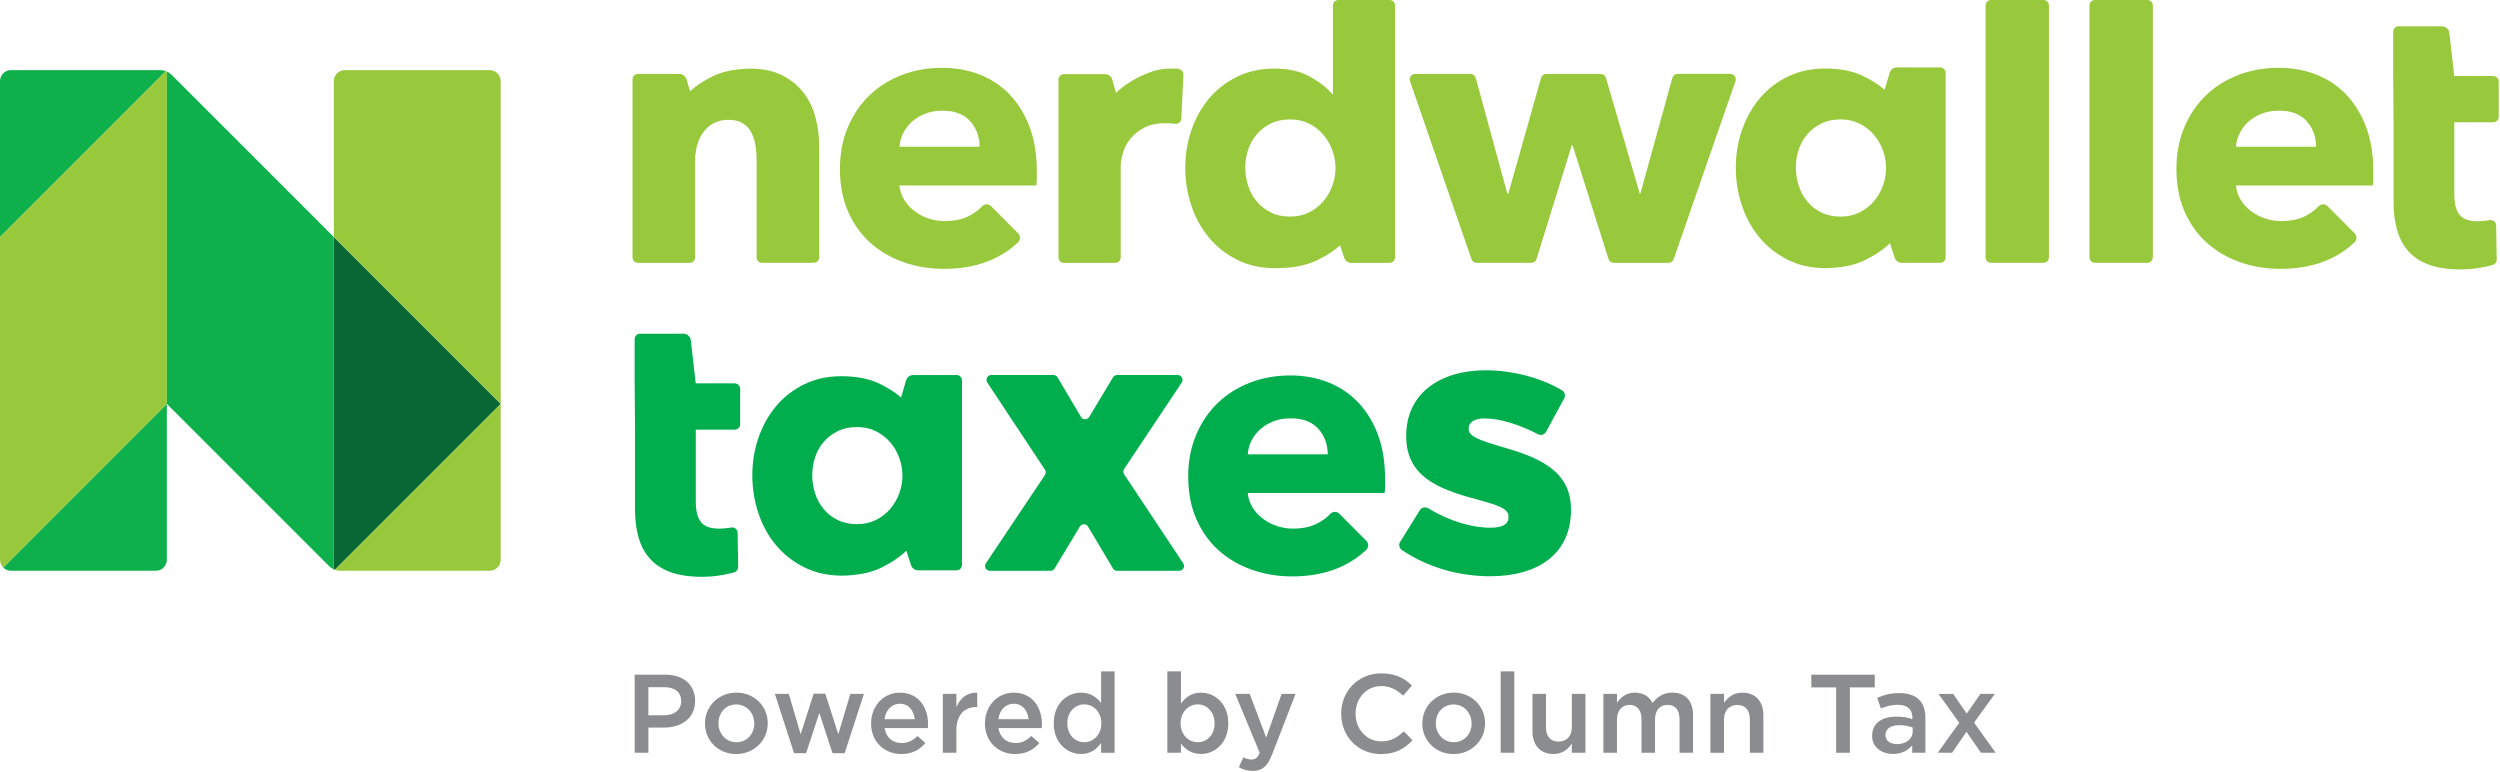 <svg width="583" height="180" viewBox="0 0 583 180" fill="none" xmlns="http://www.w3.org/2000/svg">
<g clip-path="url(#clip0_106_236)">
<path d="M581.41 17.72H572.33L571.19 7.68C571.09 6.8 570.35 6.14 569.47 6.14H559.36C558.66 6.14 558.09 6.7 558.09 7.41V17.73L558.18 28.52V47.14C558.18 49.5 558.44 51.65 558.98 53.57C559.51 55.49 560.38 57.15 561.59 58.53C562.8 59.92 564.4 60.98 566.41 61.72C568.41 62.46 570.89 62.83 573.84 62.83C575.37 62.83 576.9 62.7 578.44 62.43C579.53 62.24 580.49 62.03 581.32 61.79C581.87 61.63 582.24 61.12 582.23 60.55L582.1 52.55C582.09 51.75 581.35 51.19 580.57 51.34C580.41 51.37 580.25 51.4 580.08 51.42C579.28 51.54 578.53 51.6 577.83 51.6C575.77 51.6 574.34 51.08 573.54 50.05C572.74 49.01 572.35 47.46 572.35 45.39V28.52H581.43C582.13 28.52 582.7 27.95 582.7 27.25V19C582.7 18.3 582.13 17.73 581.43 17.73L581.41 17.72Z" fill="#98C93C"/>
<path d="M171.32 89.4H162.24L161.1 79.36C161 78.48 160.26 77.82 159.38 77.82H149.27C148.57 77.82 148 78.38 148 79.09V89.41L148.09 100.2V118.82C148.09 121.18 148.35 123.33 148.89 125.25C149.42 127.17 150.29 128.83 151.5 130.21C152.71 131.6 154.31 132.66 156.32 133.4C158.32 134.14 160.8 134.51 163.75 134.51C165.28 134.51 166.81 134.38 168.35 134.11C169.44 133.92 170.4 133.71 171.23 133.47C171.78 133.31 172.15 132.8 172.14 132.23L172.01 124.23C172 123.43 171.26 122.87 170.48 123.02C170.32 123.05 170.16 123.08 169.99 123.1C169.19 123.22 168.44 123.28 167.74 123.28C165.68 123.28 164.25 122.76 163.45 121.73C162.65 120.69 162.26 119.14 162.26 117.07V100.2H171.34C172.04 100.2 172.61 99.63 172.61 98.93V90.68C172.61 89.98 172.04 89.41 171.34 89.41L171.32 89.4Z" fill="#00AE4D"/>
<path d="M223.07 87.47H212.96C212.19 87.47 211.51 87.97 211.3 88.71L210.12 92.7C208.86 91.59 207.27 90.56 205.33 89.59C202.85 88.35 199.81 87.73 196.22 87.73C193.04 87.73 190.16 88.35 187.6 89.59C185.04 90.83 182.85 92.51 181.06 94.63C179.26 96.75 177.88 99.21 176.9 102.01C175.93 104.81 175.44 107.74 175.44 110.81C175.44 113.88 175.91 116.82 176.85 119.65C177.79 122.48 179.16 124.97 180.96 127.12C182.76 129.27 184.95 131 187.55 132.29C190.14 133.59 193.09 134.24 196.39 134.24C197.15 134.24 197.9 134.2 198.64 134.12C201.34 133.9 203.7 133.29 205.7 132.29C208.08 131.1 209.96 129.81 211.36 128.42L212.46 131.8C212.69 132.52 213.36 133 214.11 133H223.07C223.77 133 224.34 132.43 224.34 131.73V88.72C224.34 88.02 223.77 87.45 223.07 87.45V87.47ZM192.06 118.69C191.18 117.63 190.51 116.41 190.07 115.02C189.63 113.64 189.41 112.23 189.41 110.82C189.41 109.41 189.63 108.02 190.07 106.66C190.51 105.3 191.18 104.11 192.06 103.08C192.94 102.05 194.03 101.21 195.33 100.56C196.63 99.91 198.13 99.59 199.84 99.59C201.55 99.59 202.96 99.91 204.26 100.56C205.56 101.21 206.66 102.06 207.58 103.12C208.49 104.18 209.2 105.39 209.7 106.75C210.2 108.11 210.45 109.49 210.45 110.91C210.45 112.33 210.2 113.71 209.7 115.07C209.2 116.43 208.49 117.63 207.58 118.7C206.66 119.76 205.56 120.62 204.26 121.26C202.96 121.91 201.49 122.23 199.84 122.23C198.19 122.23 196.62 121.91 195.33 121.26C194.03 120.61 192.94 119.76 192.06 118.7V118.69Z" fill="#00AE4D"/>
<path d="M316.8 93.92C314.85 91.86 312.52 90.28 309.81 89.19C307.1 88.1 304.12 87.55 300.88 87.55C297.64 87.55 294.39 88.11 291.51 89.23C288.62 90.35 286.12 91.93 283.99 93.96C281.87 95.99 280.19 98.47 278.95 101.39C277.71 104.31 277.09 107.57 277.09 111.16C277.09 114.75 277.72 118.18 278.99 121.06C280.26 123.95 282 126.38 284.21 128.36C286.42 130.34 289 131.84 291.95 132.87C294.9 133.9 298.02 134.42 301.32 134.42C305.8 134.42 309.73 133.61 313.12 131.99C315.19 131 317.02 129.75 318.6 128.24C319.2 127.67 319.21 126.71 318.62 126.12L312.36 119.82C311.79 119.24 310.84 119.22 310.28 119.8C309.45 120.66 308.47 121.39 307.34 121.99C305.75 122.85 303.8 123.27 301.5 123.27C300.2 123.27 298.95 123.06 297.74 122.65C296.53 122.24 295.44 121.66 294.47 120.93C293.5 120.19 292.7 119.32 292.08 118.32C291.46 117.32 291.09 116.2 290.97 114.96H322.9C322.96 114.43 322.99 113.87 322.99 113.28V111.51C322.99 107.74 322.44 104.38 321.35 101.43C320.26 98.48 318.74 95.98 316.8 93.91V93.92ZM290.98 105.95C291.04 104.83 291.33 103.75 291.86 102.72C292.39 101.69 293.1 100.79 293.98 100.02C294.86 99.25 295.9 98.65 297.07 98.21C298.25 97.77 299.55 97.55 300.96 97.55C303.85 97.55 306.01 98.38 307.46 100.03C308.9 101.68 309.63 103.66 309.63 105.95H290.97H290.98Z" fill="#00AE4D"/>
<path d="M254.01 97.23L259.55 88C259.75 87.66 260.12 87.45 260.51 87.45H274.65C275.55 87.45 276.08 88.45 275.59 89.2L262.15 109.36C261.9 109.74 261.9 110.23 262.15 110.61L275.93 131.36C276.43 132.11 275.89 133.11 274.99 133.11H260.51C260.11 133.11 259.75 132.9 259.54 132.56L253.74 122.82C253.31 122.09 252.25 122.09 251.81 122.82L245.93 132.57C245.73 132.91 245.36 133.11 244.97 133.11H230.84C229.94 133.11 229.41 132.11 229.91 131.36L243.68 110.78C243.93 110.4 243.93 109.91 243.68 109.53L230.23 89.2C229.74 88.45 230.27 87.45 231.17 87.45H245.65C246.05 87.45 246.41 87.66 246.62 88L252.08 97.22C252.51 97.95 253.57 97.96 254.01 97.22V97.23Z" fill="#00AE4D"/>
<path d="M326.52 126.35L331.1 118.99C331.51 118.33 332.37 118.12 333.03 118.52C337.97 121.52 343.2 123.06 347.62 123.06C350.43 123.06 351.79 122.21 351.79 120.59V120.42C351.79 118.55 349.15 117.78 344.29 116.42C335.17 114.03 327.93 110.97 327.93 101.77V101.6C327.93 91.8 335.77 86.35 346.42 86.35C352.66 86.35 359.12 88.03 364.23 90.99C364.9 91.38 365.14 92.22 364.77 92.9L360.55 100.68C360.18 101.36 359.34 101.62 358.65 101.26C354.23 98.94 349.59 97.58 346.24 97.58C343.77 97.58 342.49 98.52 342.49 99.88V100.05C342.49 101.84 345.22 102.69 349.99 104.14C359.11 106.7 366.35 109.85 366.35 118.79V118.96C366.35 129.1 358.77 134.38 347.52 134.38C340.23 134.38 333.02 132.35 326.94 128.28C326.3 127.85 326.1 126.99 326.51 126.34L326.52 126.35Z" fill="#00AE4D"/>
<path d="M187.45 21.7C186.18 20.02 184.52 18.65 182.45 17.59C180.44 16.56 178.02 16.03 175.18 16C175.18 16 175.09 16 175.05 16C175.01 16 174.97 16 174.92 16C174.76 16 174.61 16.01 174.45 16.02C171.17 16.1 168.37 16.71 166.06 17.86C163.95 18.91 162.24 20.05 160.93 21.28L160.08 18.47C159.86 17.74 159.18 17.24 158.42 17.24H148.77C148.07 17.24 147.5 17.81 147.5 18.51V60.03C147.5 60.73 148.07 61.3 148.77 61.3H160.83C161.53 61.3 162.1 60.73 162.1 60.03V37.41C162.1 36.17 162.26 34.98 162.59 33.83C162.91 32.68 163.4 31.66 164.05 30.78C164.7 29.9 165.51 29.2 166.48 28.7C167.45 28.2 168.59 27.95 169.89 27.95C171.19 27.95 172.26 28.2 173.12 28.7C173.97 29.2 174.64 29.88 175.11 30.73C175.58 31.59 175.92 32.57 176.13 33.69C176.34 34.81 176.44 35.99 176.44 37.23V60.02C176.44 60.72 177.01 61.29 177.71 61.29H189.77C190.47 61.29 191.04 60.72 191.04 60.02V34.04C191.04 31.86 190.76 29.68 190.2 27.49C189.64 25.31 188.72 23.38 187.46 21.7H187.45Z" fill="#98C93C"/>
<path d="M324.07 0H312.1C311.4 0 310.83 0.57 310.83 1.27V21.92H310.65C309.41 20.45 307.67 19.09 305.43 17.85C303.19 16.61 300.45 15.99 297.2 15.99C293.95 15.99 291.14 16.61 288.57 17.85C286.01 19.09 283.82 20.77 282.02 22.89C280.22 25.01 278.84 27.48 277.86 30.28C276.89 33.08 276.4 36.02 276.4 39.08C276.4 42.14 276.87 45.1 277.82 47.93C278.76 50.76 280.13 53.25 281.93 55.41C283.73 57.56 285.92 59.29 288.52 60.59C291.12 61.89 294.06 62.54 297.37 62.54C297.77 62.54 298.16 62.53 298.56 62.5C302.01 62.43 304.95 61.79 307.38 60.58C309.47 59.54 311.18 58.41 312.51 57.21L313.45 60.1C313.68 60.82 314.35 61.3 315.1 61.3H324.06C324.76 61.3 325.33 60.73 325.33 60.03V1.27C325.33 0.57 324.76 0 324.06 0H324.07ZM296.32 49.52C295.02 48.87 293.93 48.02 293.05 46.95C292.16 45.89 291.5 44.66 291.06 43.28C290.62 41.9 290.4 40.49 290.4 39.08C290.4 37.67 290.62 36.28 291.06 34.92C291.5 33.56 292.17 32.37 293.05 31.34C293.93 30.31 295.02 29.47 296.32 28.82C297.62 28.17 299.12 27.85 300.83 27.85C302.54 27.85 303.95 28.17 305.25 28.82C306.55 29.47 307.65 30.32 308.57 31.39C309.48 32.45 310.19 33.66 310.69 35.02C311.19 36.38 311.44 37.76 311.44 39.18C311.44 40.6 311.19 41.98 310.69 43.34C310.19 44.7 309.48 45.91 308.57 46.97C307.65 48.03 306.55 48.89 305.25 49.54C303.95 50.19 302.48 50.51 300.83 50.51C299.18 50.51 297.61 50.19 296.32 49.54V49.52Z" fill="#98C93C"/>
<path d="M403.5 17.23H391.21C390.64 17.23 390.14 17.61 389.99 18.16L382.55 45.1H382.37L374.5 18.15C374.34 17.61 373.85 17.24 373.28 17.24H360.59C360.02 17.24 359.52 17.62 359.37 18.16L351.76 45.1H351.49L344.14 18.17C343.99 17.62 343.49 17.24 342.92 17.24H330.01C329.14 17.24 328.53 18.1 328.81 18.92L343.15 60.44C343.33 60.95 343.81 61.29 344.35 61.29H357.11C357.67 61.29 358.16 60.93 358.32 60.4L366.54 33.87H366.72L375.11 60.41C375.28 60.94 375.77 61.3 376.32 61.3H389.09C389.63 61.3 390.11 60.96 390.29 60.45L404.71 18.93C405 18.11 404.38 17.25 403.51 17.25L403.5 17.23Z" fill="#98C93C"/>
<path d="M476.54 0H464.31C463.609 0 463.04 0.569 463.04 1.27V60.01C463.04 60.711 463.609 61.28 464.31 61.28H476.54C477.241 61.28 477.81 60.711 477.81 60.01V1.27C477.81 0.569 477.241 0 476.54 0Z" fill="#98C93C"/>
<path d="M500.77 0H488.54C487.839 0 487.27 0.569 487.27 1.27V60.01C487.27 60.711 487.839 61.28 488.54 61.28H500.77C501.471 61.28 502.04 60.711 502.04 60.01V1.27C502.04 0.569 501.471 0 500.77 0Z" fill="#98C93C"/>
<path d="M452.46 15.72H442.35C441.58 15.72 440.9 16.22 440.68 16.96L439.5 20.95C438.24 19.84 436.65 18.81 434.71 17.84C432.23 16.6 429.19 15.98 425.59 15.98C422.41 15.98 419.53 16.6 416.96 17.84C414.4 19.08 412.21 20.76 410.41 22.88C408.61 25 407.23 27.47 406.25 30.27C405.28 33.07 404.79 36.01 404.79 39.07C404.79 42.13 405.26 45.09 406.21 47.92C407.15 50.75 408.52 53.24 410.32 55.4C412.12 57.55 414.31 59.28 416.91 60.58C419.51 61.88 422.45 62.53 425.76 62.53C426.52 62.53 427.27 62.49 428.01 62.41C430.71 62.19 433.07 61.58 435.08 60.58C437.46 59.39 439.34 58.1 440.74 56.71L441.84 60.09C442.07 60.81 442.74 61.29 443.49 61.29H452.45C453.15 61.29 453.72 60.72 453.72 60.02V16.99C453.72 16.29 453.15 15.72 452.45 15.72H452.46ZM421.44 46.95C420.56 45.89 419.89 44.66 419.45 43.28C419.01 41.9 418.79 40.49 418.79 39.08C418.79 37.67 419.01 36.28 419.45 34.92C419.89 33.56 420.56 32.37 421.44 31.34C422.32 30.31 423.41 29.47 424.71 28.82C426.01 28.17 427.51 27.85 429.22 27.85C430.93 27.85 432.34 28.17 433.64 28.82C434.94 29.47 436.04 30.32 436.96 31.39C437.87 32.45 438.58 33.66 439.08 35.02C439.58 36.38 439.83 37.76 439.83 39.18C439.83 40.6 439.58 41.98 439.08 43.34C438.58 44.7 437.87 45.91 436.96 46.97C436.04 48.03 434.94 48.89 433.64 49.54C432.34 50.19 430.87 50.51 429.22 50.51C427.57 50.51 426 50.19 424.71 49.54C423.41 48.89 422.32 48.04 421.44 46.97V46.95Z" fill="#98C93C"/>
<path d="M274.86 16.11L274.75 16.09L274.91 15.99C274.54 15.99 274.19 16 273.83 16.01C273.54 15.99 273.24 15.99 272.94 15.99C271.03 15.99 269.28 16.35 267.7 17.06C267.03 17.29 266.4 17.55 265.79 17.85C263.45 19.02 261.61 20.29 260.26 21.67L259.37 18.55C259.16 17.8 258.48 17.29 257.7 17.29H248.11C247.41 17.29 246.84 17.86 246.84 18.56V60.03C246.84 60.73 247.41 61.3 248.11 61.3H260.08C260.78 61.3 261.35 60.73 261.35 60.03V38.71C261.35 37.83 261.53 36.8 261.88 35.62C262.23 34.44 262.81 33.36 263.61 32.35C264.41 31.35 265.47 30.5 266.79 29.79C268.12 29.09 269.75 28.73 271.7 28.73C272.29 28.73 272.89 28.76 273.51 28.82L274.09 28.89C274.79 28.96 275.41 28.45 275.48 27.75L275.97 17.51C276.05 16.81 275.54 16.19 274.85 16.11H274.86Z" fill="#98C93C"/>
<path d="M235.6 22.18C233.65 20.12 231.32 18.54 228.61 17.45C225.9 16.36 222.92 15.81 219.67 15.81C216.42 15.81 213.18 16.37 210.29 17.49C207.4 18.61 204.89 20.19 202.77 22.22C200.65 24.25 198.97 26.73 197.73 29.65C196.49 32.57 195.87 35.83 195.87 39.43C195.87 43.03 196.5 46.45 197.77 49.34C199.04 52.23 200.78 54.66 202.99 56.64C205.2 58.62 207.78 60.12 210.73 61.15C213.68 62.18 216.81 62.7 220.11 62.7C224.59 62.7 228.53 61.89 231.92 60.27C233.99 59.28 235.82 58.03 237.4 56.52C238 55.95 238.01 54.99 237.42 54.4L231.15 48.1C230.58 47.52 229.63 47.5 229.06 48.08C228.23 48.94 227.25 49.67 226.12 50.28C224.53 51.14 222.58 51.56 220.28 51.56C218.98 51.56 217.73 51.35 216.52 50.94C215.31 50.53 214.22 49.95 213.25 49.22C212.28 48.48 211.48 47.61 210.86 46.61C210.24 45.61 209.87 44.49 209.75 43.25H241.69C241.75 42.72 241.78 42.16 241.78 41.57V39.8C241.78 36.03 241.23 32.66 240.14 29.71C239.05 26.76 237.53 24.26 235.58 22.19L235.6 22.18ZM209.77 34.21C209.83 33.09 210.12 32.01 210.66 30.98C211.19 29.95 211.9 29.05 212.78 28.28C213.67 27.51 214.7 26.91 215.88 26.47C217.06 26.03 218.36 25.81 219.77 25.81C222.66 25.81 224.83 26.64 226.27 28.29C227.72 29.94 228.44 31.92 228.44 34.22H209.77V34.21Z" fill="#98C93C"/>
<path d="M547.27 22.18C545.32 20.12 542.99 18.54 540.28 17.45C537.57 16.36 534.59 15.81 531.34 15.81C528.09 15.81 524.85 16.37 521.96 17.49C519.07 18.61 516.56 20.19 514.44 22.22C512.32 24.25 510.64 26.73 509.4 29.65C508.16 32.57 507.54 35.83 507.54 39.43C507.54 43.03 508.17 46.45 509.44 49.34C510.71 52.23 512.45 54.66 514.66 56.64C516.87 58.62 519.45 60.12 522.4 61.15C525.35 62.18 528.47 62.7 531.78 62.7C536.26 62.7 540.2 61.89 543.59 60.27C545.66 59.28 547.49 58.03 549.07 56.52C549.67 55.95 549.68 54.99 549.09 54.4L542.82 48.1C542.25 47.52 541.3 47.5 540.73 48.08C539.9 48.94 538.92 49.67 537.79 50.28C536.2 51.14 534.25 51.56 531.95 51.56C530.65 51.56 529.4 51.35 528.19 50.94C526.98 50.53 525.89 49.95 524.92 49.22C523.95 48.48 523.15 47.61 522.53 46.61C521.91 45.61 521.54 44.49 521.42 43.25H553.36C553.42 42.72 553.45 42.16 553.45 41.57V39.8C553.45 36.03 552.9 32.66 551.81 29.71C550.72 26.76 549.2 24.26 547.25 22.19L547.27 22.18ZM521.44 34.21C521.5 33.09 521.79 32.01 522.33 30.98C522.86 29.95 523.57 29.05 524.45 28.28C525.34 27.51 526.37 26.91 527.55 26.47C528.73 26.03 530.03 25.81 531.44 25.81C534.33 25.81 536.5 26.64 537.94 28.29C539.39 29.94 540.11 31.92 540.11 34.22H521.44V34.21Z" fill="#98C93C"/>
<path d="M38.69 16.58C38.29 16.43 37.87 16.35 37.43 16.35H2.56C1.14 16.35 0 17.5 0 18.91V55.27L38.69 16.58Z" fill="#0DB04B"/>
<path d="M0.75 132.35C1.21 132.81 1.85 133.1 2.56 133.1H36.35C37.77 133.1 38.91 131.95 38.91 130.54V94.18L0.75 132.35Z" fill="#0DB04B"/>
<path d="M77.84 55.26V132.77C77.92 132.8 77.99 132.84 78.07 132.87L116.76 94.18L77.84 55.26Z" fill="#076836"/>
<path d="M38.92 94.18V16.68C38.84 16.65 38.77 16.61 38.69 16.58L0 55.26V130.54C0 131.25 0.29 131.89 0.75 132.35L38.92 94.18Z" fill="#98C93C"/>
<path d="M116.76 94.18V55.26V18.91C116.76 17.49 115.61 16.35 114.2 16.35H80.41C79 16.35 77.85 17.5 77.85 18.91V55.27L116.77 94.19L116.76 94.18Z" fill="#98C93C"/>
<path d="M116.76 94.18L78.07 132.87C78.47 133.02 78.89 133.1 79.33 133.1H114.2C115.62 133.1 116.76 131.95 116.76 130.54V94.18Z" fill="#98C93C"/>
<path d="M39.97 17.4C39.66 17.09 39.3 16.85 38.92 16.68V94.19L76.79 132.06C77.1 132.37 77.46 132.61 77.84 132.79V55.26L39.97 17.4Z" fill="#0DB04B"/>
<path d="M148 157.34H155.18C159.44 157.34 162.1 159.76 162.1 163.42V163.47C162.1 167.55 158.82 169.68 154.82 169.68H151.21V175.53H148.01V157.33L148 157.34ZM154.92 166.8C157.34 166.8 158.85 165.45 158.85 163.55V163.5C158.85 161.37 157.32 160.25 154.92 160.25H151.2V166.8H154.92Z" fill="#8B8C8F"/>
<path d="M164.4 168.75V168.7C164.4 164.77 167.52 161.52 171.73 161.52C175.94 161.52 179.04 164.72 179.04 168.64V168.69C179.04 172.59 175.92 175.84 171.68 175.84C167.44 175.84 164.4 172.64 164.4 168.74V168.75ZM175.89 168.75V168.7C175.89 166.28 174.15 164.28 171.68 164.28C169.21 164.28 167.55 166.26 167.55 168.65V168.7C167.55 171.09 169.29 173.09 171.74 173.09C174.19 173.09 175.9 171.11 175.9 168.75H175.89Z" fill="#8B8C8F"/>
<path d="M180.7 161.81H183.95L186.71 171.22L189.75 161.76H192.45L195.49 171.22L198.3 161.81H201.47L196.97 175.64H194.14L191.07 166.25L187.98 175.64H185.17L180.7 161.81Z" fill="#8B8C8F"/>
<path d="M203.14 168.73V168.68C203.14 164.75 205.92 161.53 209.85 161.53C214.22 161.53 216.43 164.96 216.43 168.91C216.43 169.2 216.4 169.48 216.38 169.79H206.29C206.63 172.03 208.21 173.27 210.24 173.27C211.77 173.27 212.87 172.7 213.96 171.63L215.81 173.27C214.51 174.83 212.72 175.84 210.19 175.84C206.21 175.84 203.14 172.95 203.14 168.72V168.73ZM213.31 167.72C213.1 165.69 211.91 164.11 209.83 164.11C207.91 164.11 206.55 165.59 206.27 167.72H213.32H213.31Z" fill="#8B8C8F"/>
<path d="M219.86 161.81H223.03V164.9C223.89 162.85 225.47 161.44 227.89 161.55V164.88H227.71C224.95 164.88 223.03 166.67 223.03 170.31V175.54H219.86V161.81Z" fill="#8B8C8F"/>
<path d="M229.69 168.73V168.68C229.69 164.75 232.47 161.53 236.4 161.53C240.77 161.53 242.98 164.96 242.98 168.91C242.98 169.2 242.95 169.48 242.93 169.79H232.84C233.18 172.03 234.76 173.27 236.79 173.27C238.32 173.27 239.42 172.7 240.51 171.63L242.36 173.27C241.06 174.83 239.27 175.84 236.74 175.84C232.76 175.84 229.69 172.95 229.69 168.72V168.73ZM239.86 167.72C239.65 165.69 238.46 164.11 236.38 164.11C234.46 164.11 233.1 165.59 232.82 167.72H239.87H239.86Z" fill="#8B8C8F"/>
<path d="M245.73 168.7V168.65C245.73 164.1 248.82 161.53 252.1 161.53C254.36 161.53 255.79 162.65 256.78 163.95V156.57H259.93V175.55H256.78V173.26C255.77 174.69 254.34 175.83 252.1 175.83C248.88 175.83 245.73 173.26 245.73 168.71V168.7ZM256.83 168.7V168.65C256.83 166 254.96 164.26 252.85 164.26C250.74 164.26 248.9 165.95 248.9 168.65V168.7C248.9 171.35 250.72 173.09 252.85 173.09C254.98 173.09 256.83 171.32 256.83 168.7Z" fill="#8B8C8F"/>
<path d="M275.39 173.41V175.54H272.22V156.56H275.39V164.1C276.4 162.67 277.83 161.53 280.07 161.53C283.29 161.53 286.44 164.08 286.44 168.65V168.7C286.44 173.25 283.32 175.82 280.07 175.82C277.78 175.82 276.35 174.68 275.39 173.4V173.41ZM283.24 168.7V168.65C283.24 166 281.42 164.26 279.31 164.26C277.2 164.26 275.31 166.03 275.31 168.65V168.7C275.31 171.33 277.18 173.09 279.31 173.09C281.44 173.09 283.24 171.4 283.24 168.7Z" fill="#8B8C8F"/>
<path d="M298.85 161.81H302.13L296.67 175.9C295.58 178.73 294.36 179.77 292.15 179.77C290.85 179.77 289.86 179.46 288.9 178.91L289.97 176.6C290.54 176.91 291.17 177.12 291.82 177.12C292.7 177.12 293.25 176.73 293.77 175.56L288.05 161.81H291.43L295.28 172L298.87 161.81H298.85Z" fill="#8B8C8F"/>
<path d="M312.76 166.49V166.44C312.76 161.27 316.63 157.03 322.12 157.03C325.5 157.03 327.53 158.2 329.27 159.86L327.22 162.23C325.74 160.88 324.2 159.99 322.1 159.99C318.67 159.99 316.12 162.82 316.12 166.39V166.44C316.12 170 318.64 172.89 322.13 172.89C324.37 172.89 325.8 172.01 327.36 170.55L329.41 172.63C327.51 174.61 325.43 175.85 322.03 175.85C316.7 175.85 312.77 171.72 312.77 166.49H312.76Z" fill="#8B8C8F"/>
<path d="M331.68 168.75V168.7C331.68 164.77 334.8 161.52 339.01 161.52C343.22 161.52 346.32 164.72 346.32 168.64V168.69C346.32 172.59 343.2 175.84 338.96 175.84C334.72 175.84 331.68 172.64 331.68 168.74V168.75ZM343.17 168.75V168.7C343.17 166.28 341.43 164.28 338.96 164.28C336.49 164.28 334.83 166.26 334.83 168.65V168.7C334.83 171.09 336.57 173.09 339.02 173.09C341.47 173.09 343.18 171.11 343.18 168.75H343.17Z" fill="#8B8C8F"/>
<path d="M349.96 156.56H353.13V175.54H349.96V156.56Z" fill="#8B8C8F"/>
<path d="M357.37 170.55V161.81H360.52V169.61C360.52 171.74 361.59 172.94 363.46 172.94C365.33 172.94 366.55 171.69 366.55 169.56V161.81H369.72V175.54H366.55V173.41C365.67 174.71 364.39 175.83 362.26 175.83C359.17 175.83 357.37 173.75 357.37 170.55Z" fill="#8B8C8F"/>
<path d="M373.91 161.81H377.08V163.89C377.96 162.67 379.16 161.52 381.27 161.52C383.25 161.52 384.65 162.48 385.38 163.94C386.47 162.48 387.93 161.52 390.01 161.52C393 161.52 394.82 163.42 394.82 166.77V175.53H391.67V167.73C391.67 165.55 390.66 164.38 388.89 164.38C387.12 164.38 385.95 165.58 385.95 167.79V175.54H382.8V167.71C382.8 165.58 381.76 164.38 380.02 164.38C378.28 164.38 377.08 165.68 377.08 167.79V175.54H373.91V161.81Z" fill="#8B8C8F"/>
<path d="M398.87 161.81H402.04V163.92C402.92 162.65 404.2 161.53 406.33 161.53C409.42 161.53 411.22 163.61 411.22 166.78V175.54H408.07V167.74C408.07 165.61 407 164.39 405.13 164.39C403.26 164.39 402.04 165.66 402.04 167.8V175.55H398.87V161.82V161.81Z" fill="#8B8C8F"/>
<path d="M428.2 160.3H422.4V157.34H437.19V160.3H431.39V175.54H428.19V160.3H428.2Z" fill="#8B8C8F"/>
<path d="M436.59 171.59V171.54C436.59 168.58 438.93 167.12 442.28 167.12C443.81 167.12 444.91 167.35 445.97 167.69V167.35C445.97 165.4 444.77 164.36 442.56 164.36C441.03 164.36 439.88 164.7 438.63 165.22L437.77 162.75C439.3 162.07 440.79 161.63 442.97 161.63C445.02 161.63 446.56 162.18 447.52 163.16C448.53 164.15 449 165.6 449 167.4V175.54H445.93V173.82C444.99 174.94 443.56 175.82 441.46 175.82C438.89 175.82 436.57 174.34 436.57 171.58L436.59 171.59ZM446.03 170.6V169.66C445.22 169.35 444.16 169.11 442.91 169.11C440.88 169.11 439.69 169.97 439.69 171.4V171.45C439.69 172.78 440.86 173.53 442.37 173.53C444.45 173.53 446.04 172.33 446.04 170.59L446.03 170.6Z" fill="#8B8C8F"/>
<path d="M458.64 166.41L461.84 161.81H465.19L460.35 168.52L465.39 175.54H461.96L458.58 170.65L455.23 175.54H451.88L456.9 168.55L452.06 161.82H455.49L458.64 166.42V166.41Z" fill="#8B8C8F"/>
</g>
<defs>
<clipPath id="clip0_106_236">
<rect width="582.68" height="179.78" fill="white"/>
</clipPath>
</defs>
</svg>
